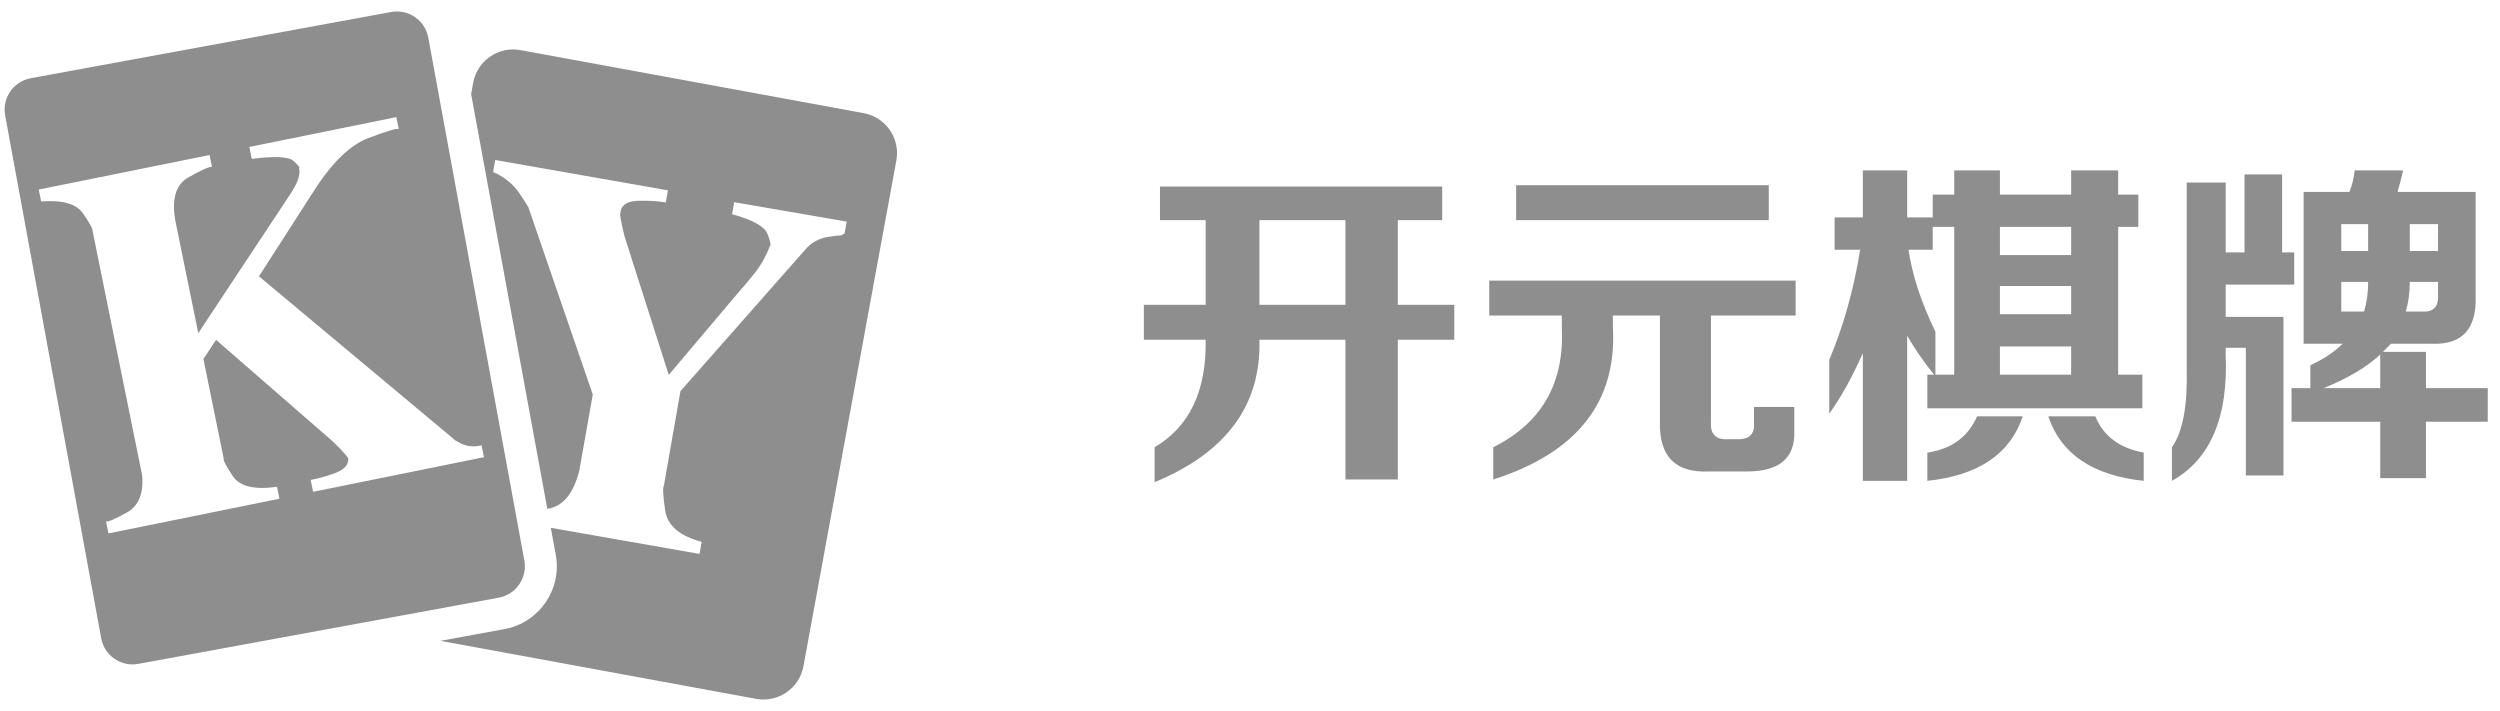 <svg width="109" height="31" viewBox="0 0 109 31" fill="none" xmlns="http://www.w3.org/2000/svg">
<path fill-rule="evenodd" clip-rule="evenodd" d="M1.341 3.41L17.053 0.523C17.809 0.384 18.535 0.885 18.673 1.641L22.862 24.439C23.001 25.195 22.5 25.92 21.744 26.059L6.033 28.945C5.277 29.084 4.551 28.584 4.412 27.828L0.224 5.03C0.085 4.274 0.585 3.549 1.341 3.41ZM21.1 19.933L20.994 19.415C20.7 19.495 20.388 19.47 20.11 19.346C19.883 19.226 19.76 19.153 19.76 19.123L11.291 12.048L13.624 8.418C14.437 7.126 15.25 6.325 16.063 6.018C16.877 5.71 17.318 5.58 17.386 5.627L17.28 5.106L10.871 6.407L10.977 6.926C11.972 6.8 12.578 6.826 12.786 7.01C12.995 7.194 13.08 7.297 13.041 7.319C13.091 7.566 13.02 7.849 12.83 8.174C12.734 8.353 12.626 8.525 12.507 8.69L8.645 14.525L7.673 9.761C7.458 8.734 7.638 8.059 8.214 7.733C8.791 7.408 9.134 7.256 9.243 7.278L9.138 6.759L1.689 8.264L1.794 8.783C2.727 8.714 3.337 8.886 3.626 9.314C3.916 9.741 4.051 9.985 4.033 10.049L6.194 20.708C6.27 21.515 6.047 22.062 5.526 22.349C5.004 22.636 4.703 22.765 4.623 22.735L4.729 23.256L12.182 21.745L12.078 21.224C11.097 21.363 10.457 21.211 10.158 20.769C9.859 20.326 9.723 20.064 9.751 19.982L8.869 15.651L9.42 14.818L14.464 19.206C15.022 19.738 15.261 20.022 15.177 20.053C15.187 20.321 14.937 20.533 14.427 20.689C14.139 20.79 13.845 20.869 13.545 20.924L13.651 21.443L21.1 19.933Z" fill="#8E8E8E"/>
<path fill-rule="evenodd" clip-rule="evenodd" d="M21.996 27.428L19.201 27.941L32.967 30.47C33.93 30.647 34.853 30.01 35.03 29.048L39.081 6.997C39.258 6.035 38.621 5.111 37.659 4.934L22.694 2.185C21.732 2.008 20.808 2.645 20.631 3.608L20.541 4.102L23.863 22.187C23.875 22.185 23.886 22.183 23.897 22.181C24.549 22.07 25.002 21.518 25.257 20.526L25.845 17.199L23.036 9.034C23.026 9.003 22.889 8.794 22.637 8.412C22.353 8.006 21.958 7.689 21.5 7.501L21.591 6.976L29.122 8.299L29.029 8.824C28.683 8.771 28.332 8.747 27.981 8.753C27.383 8.738 27.074 8.917 27.052 9.29C27.006 9.297 27.067 9.64 27.234 10.319L29.157 16.346L32.346 12.572C32.379 12.549 32.55 12.346 32.859 11.964C33.163 11.588 33.404 11.165 33.573 10.713C33.623 10.691 33.585 10.519 33.462 10.197C33.338 9.875 32.824 9.588 31.92 9.34L32.011 8.815L36.915 9.662L36.822 10.188C36.744 10.204 36.711 10.228 36.719 10.26C36.519 10.267 36.32 10.289 36.123 10.325C35.764 10.376 35.433 10.544 35.18 10.803L29.667 17.055L28.947 21.171C28.888 21.25 28.906 21.612 29.003 22.263C29.1 22.915 29.629 23.366 30.592 23.625L30.5 24.151L24.015 23.013L24.231 24.187C24.509 25.699 23.508 27.15 21.996 27.428Z" fill="#8E8E8E"/>
<path d="M50.575 9.598V8.133H62.88V9.598H60.946V13.289H63.407V14.812H60.946V20.906H58.661V14.812H54.911C54.989 17.664 53.466 19.734 50.341 21.023V19.5C51.864 18.602 52.606 17.039 52.567 14.812H49.872V13.289H52.567V9.598H50.575ZM54.911 9.598V13.289H58.661V9.598H54.911ZM64.931 13.758V12.234H78.29V13.758H74.599V18.387C74.56 18.934 74.814 19.188 75.36 19.148H75.653C76.239 19.188 76.513 18.953 76.474 18.445V17.742H78.231V18.797C78.27 19.969 77.587 20.555 76.181 20.555H74.54C73.056 20.633 72.333 19.91 72.372 18.387V13.758H70.321V14.227C70.517 17.508 68.778 19.734 65.106 20.906V19.5C67.216 18.445 68.212 16.707 68.095 14.285V13.758H64.931ZM66.103 9.598V8.074H77.118V9.598H66.103ZM79.989 10.887V9.48H81.22V7.43H83.153V9.48H84.267V8.484H85.204V7.43H87.196V8.484H90.302V7.43H92.353V8.484H93.231V9.891H92.353V16.336H93.407V17.801H84.032V16.336H84.325C83.856 15.75 83.466 15.184 83.153 14.637V20.965H81.22V15.398C80.751 16.453 80.263 17.332 79.755 18.035V15.691C80.38 14.207 80.829 12.605 81.103 10.887H79.989ZM84.267 9.891V10.887H83.212C83.368 11.98 83.759 13.172 84.384 14.461V16.336H85.204V9.891H84.267ZM93.466 20.965C91.239 20.73 89.853 19.793 89.306 18.152H91.356C91.708 19.012 92.411 19.539 93.466 19.734V20.965ZM84.032 20.965V19.734C85.087 19.578 85.81 19.051 86.2 18.152H88.192C87.645 19.793 86.259 20.73 84.032 20.965ZM87.196 15.105V16.336H90.302V15.105H87.196ZM87.196 12.469V13.699H90.302V12.469H87.196ZM87.196 9.891V11.121H90.302V9.891H87.196ZM100.438 14.988V8.367H102.431C102.548 8.094 102.626 7.781 102.665 7.43H104.774C104.735 7.625 104.677 7.859 104.599 8.133C104.56 8.25 104.54 8.328 104.54 8.367H107.938V12.938C107.978 14.344 107.353 15.027 106.063 14.988H104.247C104.13 15.105 104.013 15.223 103.896 15.34H105.771V16.922H108.466V18.387H105.771V20.848H103.778V18.387H99.911V16.922H100.731V15.926C101.317 15.652 101.786 15.34 102.138 14.988H100.438ZM97.919 20.73V15.164H97.04V15.457C97.157 18.191 96.376 20.027 94.696 20.965V19.5C95.165 18.836 95.38 17.703 95.341 16.102V7.957H97.04V11.004H97.86V7.605H99.501V11.004H100.028V12.41H97.04V13.816H99.56V20.73H97.919ZM105.595 13.582C106.103 13.621 106.337 13.367 106.298 12.82V12.293H105.067C105.067 12.762 105.009 13.191 104.892 13.582H105.595ZM103.778 15.457C103.192 16.004 102.372 16.492 101.317 16.922H103.778V15.457ZM102.079 13.582H103.075C103.192 13.191 103.251 12.762 103.251 12.293H102.079V13.582ZM106.298 9.773H105.067V10.945H106.298V9.773ZM102.079 9.773V10.945H103.251V9.773H102.079Z" fill="#8E8E8E"/>
</svg>
